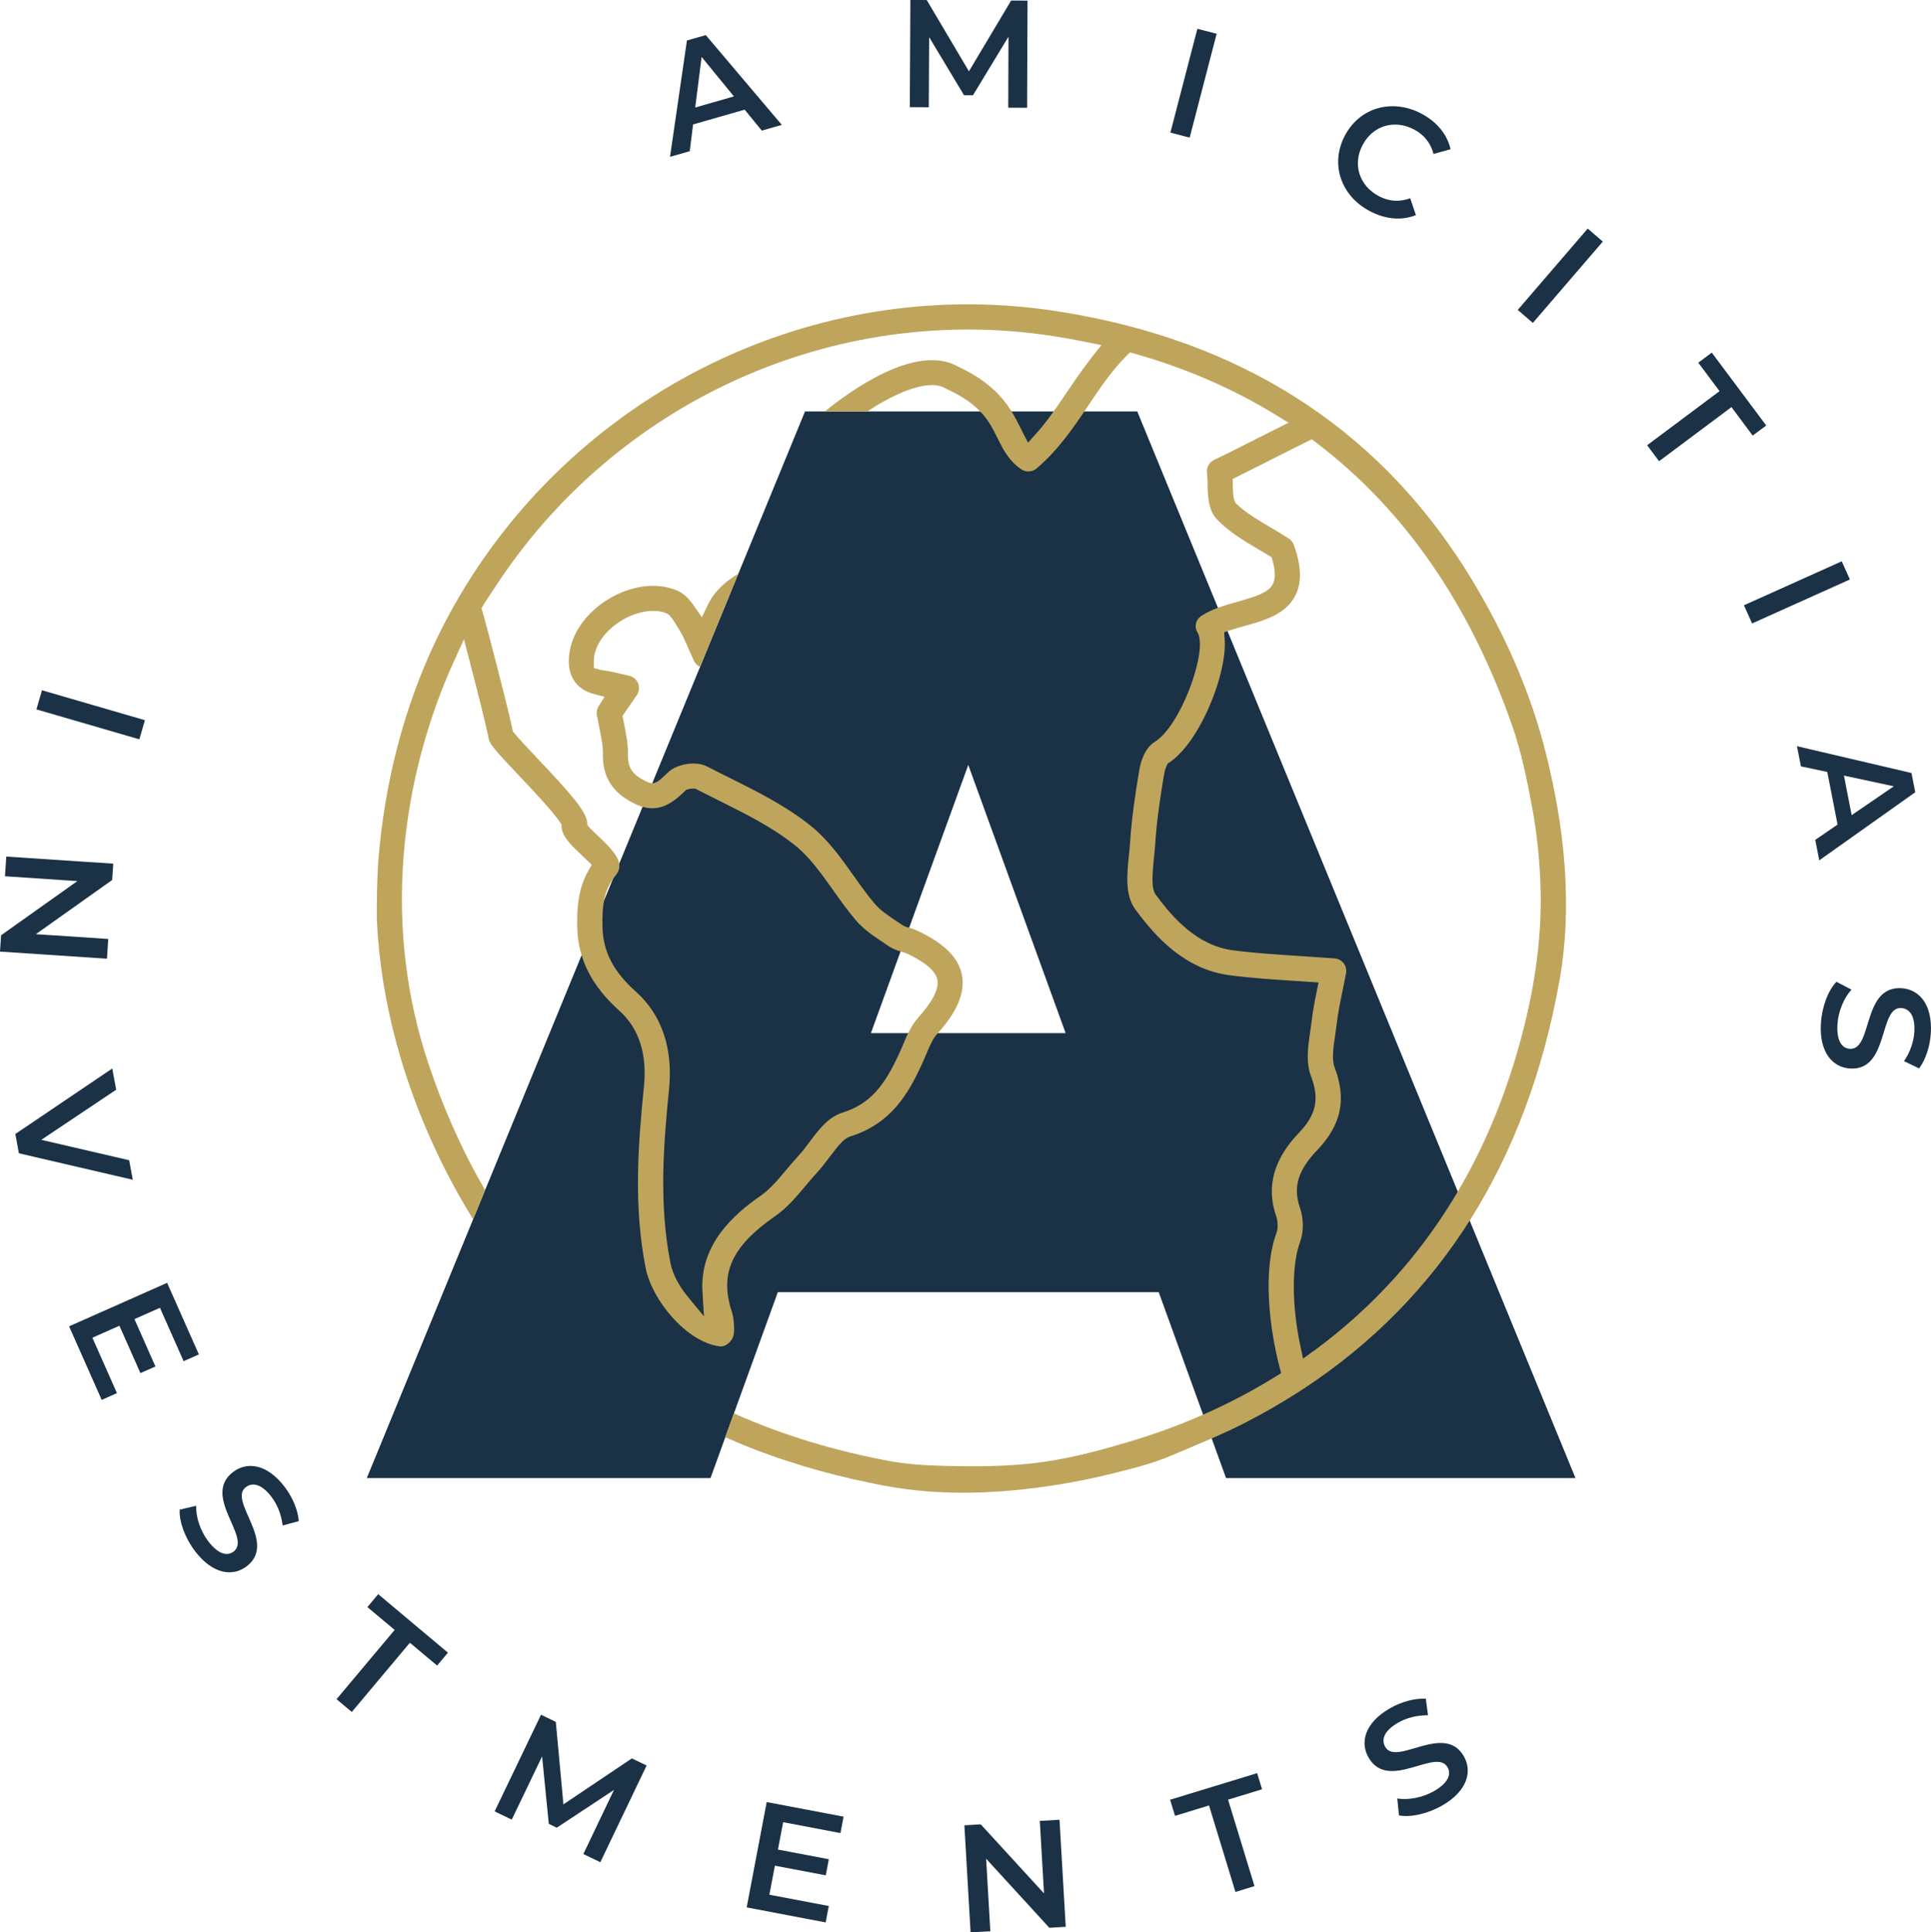 <?xml version="1.0" encoding="UTF-8"?><svg id="Layer_1" xmlns="http://www.w3.org/2000/svg" width="499.94" height="500.23" viewBox="0 0 499.94 500.23"><defs><style>.cls-1{fill:#1b3146;}.cls-2{fill:#bfa55c;}</style></defs><path class="cls-1" d="M192.78,28.39l-13.34,3.82-.86,6.93-5.11,1.46,4.38-30.12,4.88-1.39,19.68,23.24-5.18,1.48-4.43-5.41ZM190.02,24.97l-8.37-10.23-1.66,13.09,10.03-2.87Z"/><path class="cls-1" d="M261.04,27.89l.06-18.39-9.2,15.17h-2.3s-9.04-15.05-9.04-15.05l-.1,18.15-4.91-.03.15-27.75,4.24.02,10.92,18.45L261.79.14l4.24.02-.11,27.75-4.88-.03Z"/><path class="cls-1" d="M310,7.45l4.99,1.3-6.98,26.88-4.99-1.3,6.98-26.87Z"/><path class="cls-1" d="M348.18,35.13c3.86-7.34,12.27-9.68,19.81-5.72,4,2.11,6.69,5.36,7.57,9.22l-4.41,1.22c-.77-2.87-2.49-4.99-5.05-6.33-5.09-2.68-10.66-1.03-13.32,4.02-2.66,5.05-.85,10.57,4.23,13.25,2.56,1.35,5.27,1.56,8.1.54l1.47,4.36c-3.69,1.47-7.88,1.1-11.92-1.03-7.51-3.95-10.34-12.2-6.48-19.54Z"/><path class="cls-1" d="M411.06,59.17l3.91,3.37-18.11,21.05-3.91-3.36,18.11-21.05Z"/><path class="cls-1" d="M445.2,101.26l-5.51-7.37,3.49-2.61,14.1,18.87-3.5,2.61-5.5-7.37-18.74,14-3.09-4.13,18.74-14Z"/><path class="cls-1" d="M476.83,145.31l2.11,4.7-25.32,11.38-2.11-4.7,25.31-11.38Z"/><path class="cls-1" d="M475.75,213.47l-2.66-13.63-6.83-1.45-1.02-5.22,29.65,6.94.97,4.98-24.85,17.63-1.04-5.3,5.78-3.96ZM479.4,211.02l10.91-7.47-12.91-2.77,2,10.24Z"/><path class="cls-1" d="M475.46,254.16l3.89,2.03c-1.92,2.1-3.41,5.55-3.63,8.95-.27,4.32,1.16,6.24,3.21,6.37,5.98.38,3.1-16.34,13.39-15.69,4.47.28,8.05,4.08,7.57,11.69-.21,3.33-1.3,6.75-3.03,9.07l-3.9-1.88c1.62-2.4,2.51-5.09,2.66-7.5.27-4.28-1.28-6.12-3.38-6.25-5.9-.37-3.1,16.3-13.27,15.66-4.43-.28-8.01-4.12-7.53-11.72.27-4.31,1.89-8.54,4.01-10.71Z"/><path class="cls-1" d="M37.52,186.44l-1.44,4.95-26.65-7.75,1.44-4.95,26.65,7.75Z"/><path class="cls-1" d="M27.69,248.18l-27.69-1.84.28-4.23,19.76-14.02-18.75-1.25.34-5.1,27.69,1.84-.28,4.23-19.76,14.02,18.75,1.24-.34,5.1Z"/><path class="cls-1" d="M34.38,305.41l-29.49-6.86-.92-4.99,25.1-16.96,1.01,5.5-19.39,12.97,22.75,5.28.94,5.07Z"/><path class="cls-1" d="M30.28,360.64l-3.95,1.75-8.44-19.04,25.38-11.26,8.22,18.53-3.95,1.75-6.13-13.82-6.6,2.93,5.43,12.26-3.88,1.72-5.44-12.26-7,3.1,6.35,14.32Z"/><path class="cls-1" d="M46.51,390.81l4.27-1c-.08,2.85,1.04,6.42,3.11,9.14,2.61,3.44,4.95,3.96,6.59,2.71,4.77-3.62-8.33-14.38-.12-20.61,3.57-2.71,8.75-2.17,13.36,3.89,2.01,2.65,3.43,5.96,3.63,8.84l-4.17,1.13c-.34-2.88-1.43-5.49-2.89-7.41-2.59-3.41-4.97-3.79-6.64-2.52-4.71,3.57,8.31,14.35.19,20.51-3.53,2.69-8.75,2.11-13.35-3.95-2.61-3.44-4.15-7.7-3.97-10.73Z"/><path class="cls-1" d="M102.17,421.94l-7.05-5.91,2.8-3.34,18.05,15.14-2.8,3.34-7.05-5.91-15.04,17.92-3.95-3.31,15.04-17.92Z"/><path class="cls-1" d="M151.03,479.96l7.93-16.6-14.81,9.78-2.07-1-1.73-17.46-7.86,16.37-4.43-2.13,12.01-25.02,3.83,1.84,1.97,21.36,17.72-11.9,3.82,1.84-11.98,25.03-4.4-2.11Z"/><path class="cls-1" d="M214.57,493.41l-.8,4.25-20.45-3.89,5.18-27.27,19.9,3.78-.8,4.25-14.84-2.82-1.35,7.09,13.17,2.5-.79,4.17-13.17-2.5-1.43,7.52,15.39,2.92Z"/><path class="cls-1" d="M274.31,471.08l1.61,27.72-4.24.25-16.37-17.88,1.09,18.77-5.11.3-1.61-27.72,4.24-.25,16.38,17.88-1.09-18.77,5.11-.3Z"/><path class="cls-1" d="M313.02,467.38l-8.8,2.69-1.28-4.17,22.53-6.88,1.28,4.17-8.8,2.69,6.84,22.38-4.93,1.51-6.84-22.38Z"/><path class="cls-1" d="M362.2,469.95l-.44-4.36c2.81.44,6.51-.21,9.47-1.9,3.75-2.15,4.57-4.4,3.55-6.19-2.98-5.2-15.35,6.41-20.47-2.54-2.23-3.89-1.02-8.97,5.59-12.75,2.89-1.65,6.36-2.63,9.24-2.46l.58,4.28c-2.9-.03-5.63.71-7.73,1.91-3.72,2.13-4.4,4.44-3.36,6.27,2.93,5.13,15.31-6.39,20.37,2.46,2.21,3.86.97,8.95-5.64,12.74-3.75,2.15-8.18,3.12-11.16,2.55Z"/><path class="cls-1" d="M300.01,334.51h-98.63l-17.43,48.13h-88.99L208.42,106.51h86.02l113.46,276.13h-90.47l-17.43-48.13ZM275.9,267.45l-25.21-69.43-25.21,69.43h50.43Z"/><path class="cls-2" d="M403.7,254.19c3.56-19.75,1.35-40.13-3.53-59.46-3.68-14.58-9.61-28.31-17.11-41.31-5.28-9.2-11.44-17.91-18.5-25.83-6.81-7.64-14.46-14.53-22.79-20.48-8.42-6.01-17.51-11.04-27.02-15.09-10.04-4.27-20.53-7.44-31.21-9.66-3.32-.69-6.65-1.29-10-1.81-7.72-1.19-15.42-1.77-23.02-1.77-14.41,0-28.82,2.09-42.64,6.17-13.64,4.02-26.7,9.96-38.71,17.57-11.98,7.59-22.9,16.83-32.36,27.39-9.56,10.68-17.61,22.7-23.82,35.62-8.41,17.53-13.29,36.85-14.95,56.19-.47,5.5-.48,10.93-.48,16.44.25,5.33.81,10.64,1.65,15.91,2.06,12.91,5.82,25.57,10.89,37.58,3.5,8.29,7.62,16.32,12.39,23.96l3.1-7.54c-6.09-10.44-10.97-21.57-14.78-33.04-2.68-8.08-4.56-16.43-5.65-24.87-1.24-9.57-1.42-19.31-.63-28.98,1.41-17.35,5.95-34.53,13.11-50.25l2.48-5.44,1.5,5.79c1.9,7.32,4.29,16.68,4.85,19.72.3,1.65,1.46,2.97,7.8,9.68,4.72,4.98,9.3,9.92,10.81,12.31l.31.49.02.58c.07,2.52,2.69,4.97,5.23,7.35l.25.24c.35.33.75.7,1.13,1.08l1.18,1.15-.82,1.43c-2.8,4.86-3.05,10.08-2.92,15,.22,8,3.77,14.97,10.85,21.3,5.12,4.57,7.27,11.22,6.4,19.76-1.51,14.9-2.72,30.8.46,46.92,1.63,8.24,10.51,19.1,19.09,20.24,1.63.23,3.41-1.29,3.7-3.11.06-.36.15-.95.1-1.66l-.04-.71c-.06-1.01-.12-2.14-.51-3.35-3.29-10.01-.16-16.98,11.13-24.84,3.16-2.19,5.6-5.11,7.96-7.93l.24-.28c.9-1.07,1.8-2.14,2.74-3.15,1.07-1.15,2.11-2.52,3.18-3.95,2.43-3.25,3.84-4.87,5.31-5.33,10.69-3.34,15.04-11.04,18.57-18.65.37-.8.72-1.64,1.08-2.48.9-2.14,1.72-4.1,2.91-5.43,3.33-3.71,7.62-9.35,6.4-15.36-.9-4.44-4.64-8.14-11.44-11.33-.7-.33-1.5-.59-2.25-.81l-.29-.08c-.4-.11-.78-.23-1.08-.39l-.22-.13-1.45-.97c-2.23-1.48-4.34-2.88-5.82-4.62-1.94-2.28-3.74-4.82-5.48-7.28-3.25-4.57-6.61-9.3-11.08-12.9-6.44-5.17-13.96-8.92-21.24-12.54-1.93-.96-3.81-1.89-5.66-2.85-2.83-1.46-7.74-.69-10.1,1.58-1.95,1.88-2.64,2.43-3.38,2.66l-.34.1h-.35c-.49-.03-1.08-.21-1.77-.55-3.4-1.7-4.58-3.5-4.51-6.9.06-2.57-.42-5.02-.94-7.61l-.46-2.36,3.7-5.37c.61-.9.74-2.03.34-3.04-.4-1.01-1.27-1.75-2.33-1.98l-1.91-.44c-1.68-.41-3.19-.76-4.73-.95-.42-.06-.71-.12-.93-.18l-1.55-.41-.03-1.61c0-.49.04-1.01.14-1.61.61-3.55,3.55-7.18,7.67-9.46,3.84-2.12,8.03-2.7,10.96-1.53l.5.28c.69.53,1.38,1.57,2.5,3.43l.49.81c.82,1.34,1.48,2.85,2.31,4.76.42.97.86,1.98,1.36,3.06.32.7.9,1.23,1.58,1.55l9.89-24.07c-3.22,1.89-6.09,4.35-7.83,7.95l-1.58,3.27-2.07-2.98c-1.42-2.04-2.82-3.3-4.4-3.95-4.98-2.06-11.11-1.43-16.82,1.72-5.9,3.26-10,8.51-10.94,14.05-.56,3.26-.1,5.93,1.37,7.91,1.12,1.52,2.76,2.57,4.86,3.12l2.78.73-1.51,2.44c-.53.86-.66,1.91-.36,2.83l.08.3c.15.88.32,1.72.48,2.54l.08.42c.47,2.37.87,4.37.82,6.22-.14,5.96,2.44,10.06,8.11,12.88,5.93,2.96,9.73.04,13.11-3.2l.41-.4.56-.13c.37-.09.81-.14,1.17-.14h.51l.45.23c1.77.9,3.55,1.79,5.34,2.68,7.34,3.65,14.23,7.08,20.11,11.81,3.75,3.01,6.69,7.15,9.81,11.54,1.92,2.7,3.79,5.35,5.88,7.79,2.06,2.43,4.78,4.23,7.17,5.82l1.37.92c1.16.79,2.39,1.16,3.38,1.46l.24.07c.39.12.78.24,1.14.41,4.74,2.22,7.37,4.49,7.83,6.74.47,2.32-1.17,5.59-4.88,9.73-1.94,2.16-3.06,4.86-4.06,7.25l-.1.23c-.29.69-.58,1.37-.89,2.03-3.65,7.86-7.21,12.86-14.61,15.17-3.73,1.16-6.19,4.45-8.57,7.63l-.17.23c-.81,1.09-1.65,2.21-2.57,3.2-1.1,1.18-2.15,2.43-3.2,3.68-2.18,2.61-4.24,5.07-6.68,6.77-6.82,4.74-15.8,12.47-15.08,24.74l.38,6.48-4.13-5.01c-2.38-2.88-3.99-5.98-4.53-8.72-3.01-15.22-1.84-30.58-.38-45,1.08-10.58-1.88-19.32-8.54-25.27-5.83-5.21-8.51-10.34-8.68-16.63-.16-5.58.35-9.78,3.37-13.46,2.35-2.88.41-5.63-4.25-10-.74-.69-1.84-1.72-2.51-2.45l-.49-.53-.07-.72c-.28-2.99-4.38-7.63-13.02-16.76-2.42-2.56-4.87-5.16-5.89-6.43l-.32-.4-.11-.5c-.86-4.05-3.16-13.06-4.46-18.07-.99-3.83-1.95-7.48-2.68-10.17l-.06-.21c-.2-.73-.38-1.43-.58-2.08l-.26-.89.48-.8c.55-.92,1.14-1.8,1.73-2.68.32-.48.64-.97.96-1.45h0c31.32-48.52,88.11-74.26,144.71-65.54,3.06.47,6.16,1.03,9.22,1.66l3.41.7-2.19,2.71c-.25.31-.47.62-.7.93l-.49.66c-2.07,2.72-3.96,5.48-5.37,7.59-2.67,3.96-5.16,7.67-8.21,11.07l-2.05,2.29-1.41-2.73c-.19-.36-.39-.77-.6-1.2-1.48-2.99-2.96-5.77-5.71-8.63-2.71-2.82-6.14-5.17-10.49-7.18-10.77-6.02-27.81,6.3-34.38,11.65h10.99c7.86-5.17,16.01-8.44,20.19-5.98.08.05.19.1.29.15,8.93,4.08,11.11,8.47,13.21,12.73,1.42,2.87,2.88,5.84,6.17,8.09,1.21.82,2.84.73,3.96-.22,5.76-4.93,9.67-10.76,13.46-16.4,3.1-4.61,6.02-8.97,9.84-12.77l.88-.88,1.2.34c13.28,3.76,25.59,9.1,36.59,15.87l3.25,2-7.85,3.94c-4.78,2.42-9.31,4.71-11.39,5.67-1.3.6-2.07,2-1.87,3.41.11.82.13,1.7.15,2.55v.32c.08,3.17.15,6.77,2.48,9.18,3.11,3.23,6.97,5.51,10.7,7.72,1.02.6,1.86,1.1,2.69,1.6l.7.43.23.79c.78,2.7.81,4.77.11,6.15-1.12,2.19-4.31,3.22-9.06,4.55-3.25.91-6.61,1.85-9.4,3.66-.77.5-1.28,1.21-1.45,2-.18.86-.03,1.69.43,2.39l.18.34c2.18,5.15-4.65,23.84-11.29,27.93-2.71,1.67-3.69,5.4-4.03,7.48-.92,5.56-1.94,12.02-2.34,18.48-.07,1.07-.18,2.22-.31,3.38-.5,4.83-1.07,10.31,1.66,14.02,5.26,7.14,12.8,15.54,24.48,17.05,5.86.76,11.68,1.13,17.84,1.52l5.12.34-.49,2.38c-.52,2.55-1.01,5.05-1.31,7.68-.1.89-.23,1.81-.38,2.73-.54,3.68-1.16,7.86.24,11.54,2.23,5.83,1.33,9.94-3.21,14.67-6.49,6.75-8.45,13.99-5.82,21.52.47,1.35.5,3.23.06,4.38-3.6,9.69-1.81,24.76.82,34.71l.4,1.52s-1.33.83-1.33.83c-11.74,7.29-24.46,12.88-37.69,16.84-7.23,2.16-14.54,4.14-22.02,5.25-7.33,1.09-14.87,1.28-22.28,1.17-5.98-.1-12.26-.24-18.16-1.34-13.81-2.59-27.38-6.59-40.21-12.33l-2.23,6.17c2.71,1.2,5.45,2.34,8.22,3.4,10.69,4.06,21.78,7.05,33.02,9.16,14.64,2.75,29.69,2.11,44.35-.19,5.1-.8,10.16-1.83,15.16-3.09,4.92-1.24,9.92-2.47,14.6-4.47,6.6-2.82,13.22-5.43,19.61-8.74,4.94-2.56,9.77-5.35,14.43-8.39l.26-.17c35.61-23.37,57.88-58.81,66.27-105.37ZM340.01,349.78l-2.65,1.94-.68-3.21c-2.25-10.52-2.28-21.12-.09-27.01.96-2.56.95-6.01-.02-8.79-1.85-5.31-.55-9.75,4.37-14.87,6.33-6.6,7.75-13.23,4.6-21.5-.8-2.08-.33-5.22.12-8.27.15-1.01.29-2,.41-2.97.29-2.67.86-5.43,1.47-8.34.31-1.49.63-3.08.96-4.8.17-.91-.05-1.85-.61-2.58-.56-.74-1.42-1.2-2.34-1.27-2.54-.19-4.98-.35-7.37-.51l-1.49-.1c-6.17-.4-11.86-.76-17.42-1.48-9.25-1.2-15.59-8.35-20.08-14.45-.93-1.32-1.03-3.61-.44-9.43.14-1.32.27-2.56.34-3.71.37-6.06,1.36-12.37,2.26-17.81.21-1.27.57-2.11.71-2.41l.25-.53.49-.33c6.21-4.19,11.59-15.6,13.51-24.21.66-3,.92-5.63.75-7.82l-.12-1.65,1.57-.52c1.15-.38,2.39-.73,3.61-1.07,5.35-1.5,10.73-3.01,13.23-7.88,1.74-3.39,1.61-7.7-.39-13.17-.24-.65-.69-1.22-1.27-1.6-1.47-.97-3.01-1.87-4.54-2.78-3.51-2.07-6.81-4.03-9.04-6.24l-.28-.28-.16-.37c-.37-.83-.46-2.14-.51-4.41l-.03-1.35,1.21-.6c2.22-1.1,5.04-2.52,7.93-3.98l.42-.22c3.52-1.78,7.11-3.6,9.78-4.91l1.18-.58,1.04.79c.11.08.21.17.31.26,22.63,17.24,39.58,41.78,50.49,73.04,2.38,6.82,3.86,14.05,5.17,21.15,1.36,7.33,2.1,14.78,2.22,22.24.21,13.23-1.87,25.95-5.36,38.68-3.15,11.48-7.44,22.65-13.04,33.16-5.33,10-11.83,19.37-19.41,27.79-6.33,7.03-13.4,13.38-21.03,18.98Z"/></svg>